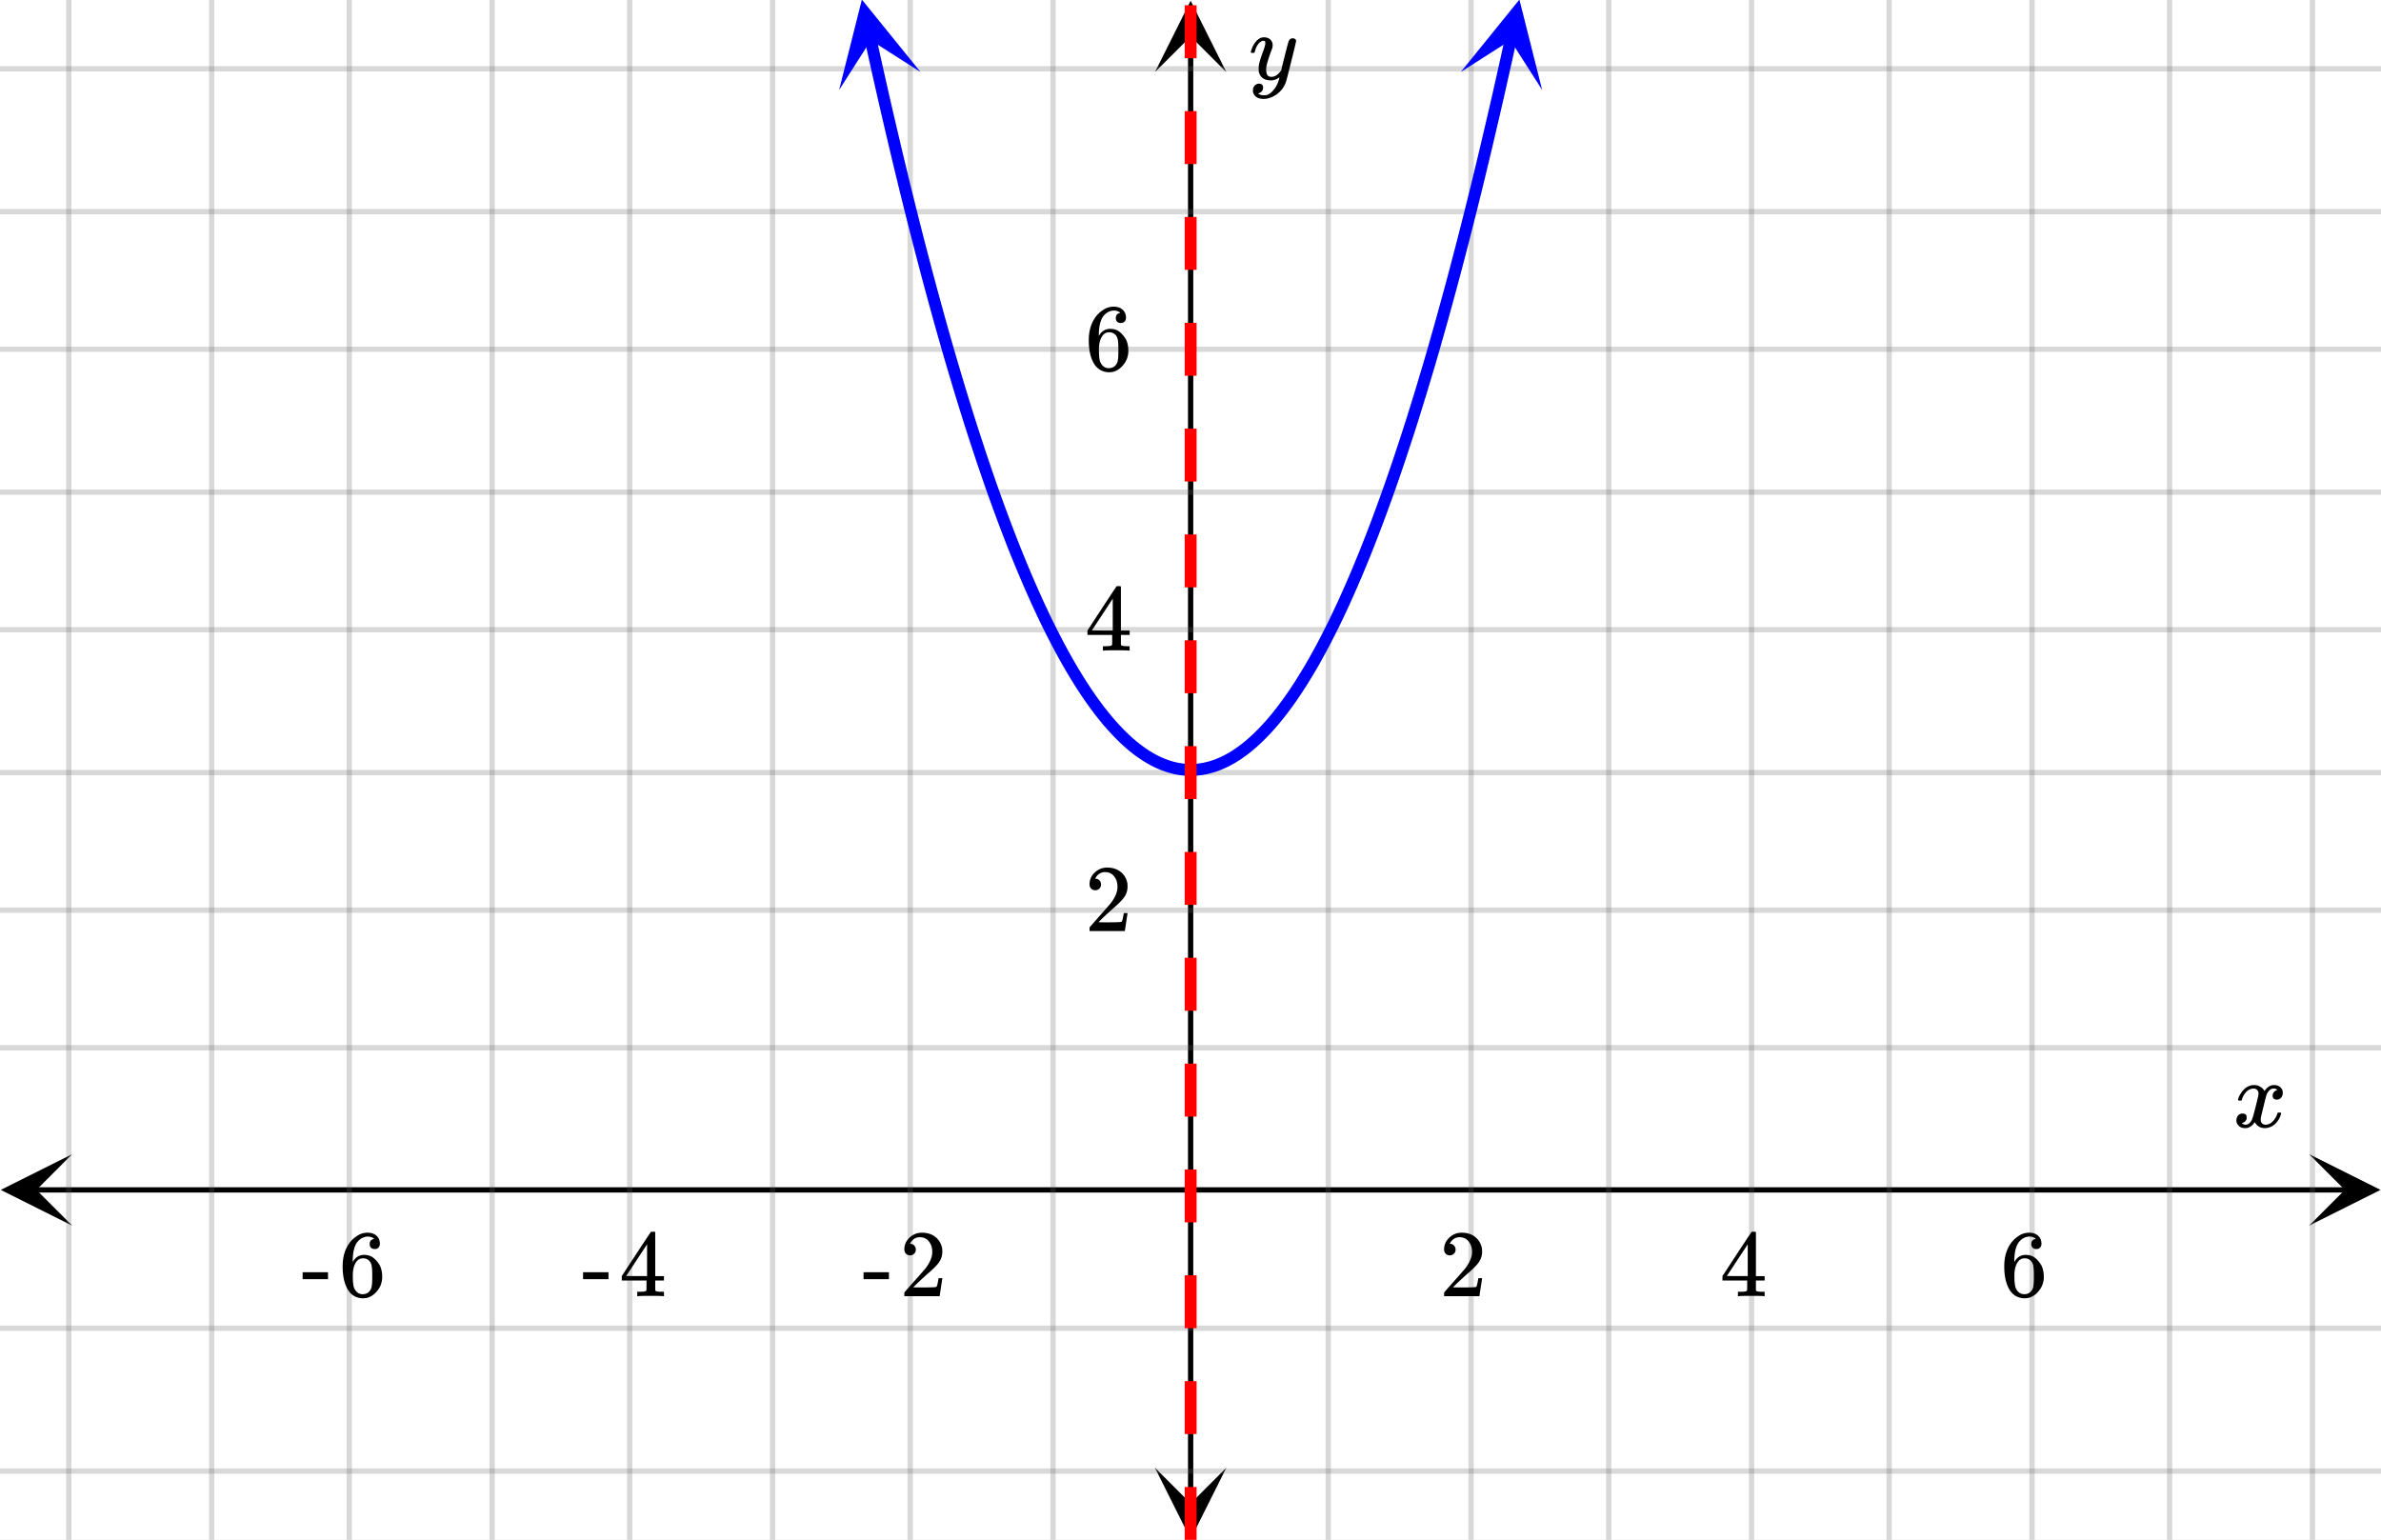 <svg xmlns="http://www.w3.org/2000/svg" xmlns:xlink="http://www.w3.org/1999/xlink" width="449.28" height="290.56" viewBox="0 0 336.96 217.92"><rect x="0" y="0" width="336.96" height="217.92" fill="#333333" stroke="none"/><defs><symbol overflow="visible" id="l"><path d="M.781-3.75C.727-3.8.703-3.848.703-3.89c.031-.25.172-.563.422-.938.414-.633.941-1.004 1.578-1.11.133-.007.235-.015.297-.015.313 0 .598.086.86.25.269.156.46.355.578.594.113-.157.187-.25.218-.282.332-.375.711-.562 1.14-.562.364 0 .661.105.891.312.227.211.344.465.344.766 0 .281-.078.516-.234.703a.776.776 0 0 1-.625.281.64.64 0 0 1-.422-.14.521.521 0 0 1-.156-.39c0-.415.222-.696.672-.845a.58.58 0 0 0-.141-.093.705.705 0 0 0-.39-.094.91.91 0 0 0-.266.031c-.336.149-.586.445-.75.89-.032.075-.164.579-.39 1.516-.231.93-.356 1.45-.376 1.563a1.827 1.827 0 0 0-.047.406c0 .211.063.383.188.516.125.125.289.187.5.187.383 0 .726-.16 1.031-.484.3-.32.508-.676.625-1.063.02-.082.04-.129.063-.14.03-.02.109-.031.234-.031.164 0 .25.039.25.109 0 .012-.012.058-.031.14-.149.563-.461 1.055-.938 1.47-.43.323-.875.484-1.344.484-.625 0-1.101-.282-1.421-.844-.262.406-.594.68-1 .812-.086.02-.2.032-.344.032-.524 0-.89-.188-1.11-.563a.953.953 0 0 1-.14-.531c0-.27.078-.5.234-.688a.798.798 0 0 1 .625-.28c.395 0 .594.187.594.562 0 .336-.164.574-.484.718a.359.359 0 0 1-.063.047l-.078.031c-.012.012-.024.016-.031.016h-.032c0 .031.063.074.188.125a.817.817 0 0 0 .36.078c.32 0 .597-.203.827-.61.102-.163.282-.75.532-1.75.05-.206.109-.437.171-.687.063-.257.11-.457.141-.593.031-.133.05-.211.063-.235a2.86 2.86 0 0 0 .078-.531.678.678 0 0 0-.188-.5.613.613 0 0 0-.484-.203c-.406 0-.762.156-1.063.469a2.562 2.562 0 0 0-.609 1.078c-.012.074-.031.12-.063.14a.752.752 0 0 1-.218.016zm0 0"/></symbol><symbol overflow="visible" id="q"><path d="M6.234-5.813c.125 0 .227.04.313.11.094.062.14.152.14.266 0 .117-.226 1.058-.671 2.828C5.578-.836 5.328.133 5.266.312a3.459 3.459 0 0 1-.688 1.22 3.641 3.641 0 0 1-1.11.874c-.491.239-.945.36-1.359.36-.687 0-1.152-.22-1.39-.657-.094-.125-.14-.304-.14-.53 0-.306.085-.544.265-.72.187-.168.379-.25.578-.25.394 0 .594.188.594.563 0 .332-.157.578-.47.734a.298.298 0 0 1-.062.032.295.295 0 0 0-.078.03c-.011.009-.023.016-.031.016L1.328 2c.031.05.129.11.297.172.133.05.273.078.422.078h.11c.155 0 .273-.012.359-.031.332-.094.648-.324.953-.688A3.69 3.69 0 0 0 4.188.25c.093-.3.14-.477.14-.531 0-.008-.012-.004-.031.015a.358.358 0 0 1-.078.047c-.336.239-.703.36-1.11.36-.46 0-.84-.106-1.14-.313-.293-.219-.48-.531-.563-.937a2.932 2.932 0 0 1-.015-.407c0-.218.007-.382.03-.5.063-.394.266-1.054.61-1.984.196-.531.297-.898.297-1.11a.838.838 0 0 0-.031-.265c-.024-.05-.074-.078-.156-.078h-.063c-.21 0-.406.094-.594.281-.293.293-.511.727-.656 1.297 0 .012-.008.027-.015.047a.188.188 0 0 1-.032.047l-.015.015c-.012.012-.028.016-.047.016h-.36C.305-3.8.281-3.836.281-3.86a.97.97 0 0 1 .047-.203c.188-.625.469-1.113.844-1.468.3-.282.617-.422.953-.422.383 0 .688.105.906.312.227.2.344.485.344.86-.023.168-.04.261-.047.281 0 .055-.07.246-.203.578-.367 1-.586 1.735-.656 2.203a1.857 1.857 0 0 0-.016.297c0 .344.05.61.156.797.114.18.313.266.594.266.207 0 .406-.051.594-.157a1.84 1.84 0 0 0 .422-.328c.093-.101.21-.242.36-.422a32.833 32.833 0 0 1 .25-1.063c.093-.35.175-.687.25-1 .343-1.35.534-2.062.577-2.124a.592.592 0 0 1 .578-.36zm0 0"/></symbol><symbol overflow="visible" id="m"><path d="M1.484-5.781c-.25 0-.449-.078-.593-.235a.872.872 0 0 1-.22-.609c0-.645.243-1.195.735-1.656a2.46 2.46 0 0 1 1.766-.703c.77 0 1.41.21 1.922.625.508.418.82.964.937 1.64.008.168.016.32.016.453 0 .524-.156 1.012-.469 1.47-.25.374-.758.89-1.516 1.546-.324.281-.777.695-1.359 1.234l-.781.766 1.016.016c1.414 0 2.164-.024 2.25-.079.039-.007.085-.101.14-.28.031-.095.094-.4.188-.923v-.03h.53v.03l-.374 2.47V0h-5v-.25c0-.188.008-.29.031-.313.008-.007.383-.437 1.125-1.28.977-1.095 1.61-1.813 1.89-2.157.602-.82.907-1.57.907-2.25 0-.594-.156-1.086-.469-1.484-.312-.407-.746-.61-1.297-.61-.523 0-.945.235-1.265.703-.024.032-.047.079-.078.141a.274.274 0 0 0-.047.078c0 .012.02.016.062.016a.68.68 0 0 1 .547.25.801.801 0 0 1 .219.562c0 .23-.078.422-.235.578a.76.76 0 0 1-.578.235zm0 0"/></symbol><symbol overflow="visible" id="n"><path d="M6.234 0c-.125-.031-.71-.047-1.75-.047-1.074 0-1.671.016-1.796.047h-.126v-.625h.422c.383-.008.618-.031.704-.063a.286.286 0 0 0 .171-.14c.008-.008.016-.25.016-.719v-.672h-3.5v-.625l2.031-3.11A431.58 431.58 0 0 1 4.5-9.108c.02-.008.113-.016.281-.016h.25l.078.078v6.203h1.235v.625H5.109V-.89a.25.25 0 0 0 .079.157c.07.062.328.101.765.109h.39V0zm-2.28-2.844v-4.5L1-2.859l1.469.015zm0 0"/></symbol><symbol overflow="visible" id="o"><path d="M5.031-8.11c-.199-.195-.48-.304-.843-.328-.625 0-1.153.274-1.579.813-.418.586-.625 1.492-.625 2.719L2-4.86l.11-.172c.363-.54.859-.813 1.484-.813.414 0 .781.09 1.094.266a2.6 2.6 0 0 1 .64.547c.219.242.395.492.531.75.196.449.297.933.297 1.453v.234c0 .211-.027.403-.078.578-.105.532-.383 1.032-.828 1.5-.387.407-.82.66-1.297.766a2.688 2.688 0 0 1-.547.047c-.168 0-.32-.016-.453-.047-.668-.125-1.2-.484-1.594-1.078C.83-1.66.563-2.79.563-4.218c0-.97.171-1.817.515-2.548.344-.726.82-1.296 1.438-1.703a2.62 2.62 0 0 1 1.562-.515c.531 0 .953.14 1.266.421.32.282.484.665.484 1.141 0 .23-.07.414-.203.547-.125.137-.297.203-.516.203-.218 0-.398-.062-.53-.187-.126-.125-.188-.301-.188-.532 0-.406.21-.644.64-.718zm-.593 3.235a1.18 1.18 0 0 0-.97-.484c-.335 0-.605.105-.812.312C2.22-4.597 2-3.883 2-2.907c0 .794.05 1.345.156 1.657.094.273.242.5.453.688.22.187.477.28.782.28.457 0 .804-.171 1.046-.515.133-.187.22-.41.25-.672.04-.258.063-.64.063-1.14v-.422c0-.508-.023-.895-.063-1.156a1.566 1.566 0 0 0-.25-.688zm0 0"/></symbol><symbol overflow="visible" id="p"><path d="M.14-2.406v-.985h3.594v.985zm0 0"/></symbol><clipPath id="a"><path d="M.102 163.344H11V174H.102zm0 0"/></clipPath><clipPath id="b"><path d="M326.79 163.344h10.17V174h-10.17zm0 0"/></clipPath><clipPath id="c"><path d="M9 0h319v217.922H9zm0 0"/></clipPath><clipPath id="d"><path d="M163.445 207H174v10.824h-10.555zm0 0"/></clipPath><clipPath id="e"><path d="M163.445 0H174v10.21h-10.555zm0 0"/></clipPath><clipPath id="f"><path d="M0 9h336.96v200H0zm0 0"/></clipPath><clipPath id="g"><path d="M118 0h13v13h-13zm0 0"/></clipPath><clipPath id="h"><path d="M127.73-1.328l5.715 25.918-25.914 5.715-5.715-25.918zm0 0"/></clipPath><clipPath id="i"><path d="M206 0h13v13h-13zm0 0"/></clipPath><clipPath id="j"><path d="M206.727 10.191l5.714-25.918 25.918 5.715-5.714 25.918zm0 0"/></clipPath><clipPath id="k"><path d="M167 0h3v217.922h-3zm0 0"/></clipPath></defs><path d="M0 0h337v217.926H0zm0 0" fill="#fff"/><path d="M0 0h337v217.926H0zm0 0" fill="#fff"/><path d="M5.055 168.398h326.89" fill="none" stroke="#000" stroke-width=".749"/><g clip-path="url(#a)"><path d="M10.21 163.344L.103 168.398l10.109 5.055-5.055-5.055zm0 0"/></g><g clip-path="url(#b)"><path d="M326.79 163.344l10.108 5.054-10.109 5.055 5.055-5.055zm0 0"/></g><g clip-path="url(#c)"><path d="M187.973 0v217.926M208.19 0v217.926M227.664 0v217.926M247.883 0v217.926M267.352 0v217.926M287.574 0v217.926M307.043 0v217.926M327.266 0v217.926M149.027 0v217.926M128.81 0v217.926M109.336 0v217.926M89.117 0v217.926M69.648 0v217.926M49.426 0v217.926M29.957 0v217.926M9.734 0v217.926" stroke-linecap="round" stroke-linejoin="round" stroke="#666" stroke-opacity=".251" stroke-width=".749"/></g><path d="M168.5 212.871V5.055" fill="none" stroke="#000" stroke-width=".749"/><g clip-path="url(#d)"><path d="M163.445 207.715l5.055 10.11 5.055-10.11-5.055 5.055zm0 0"/></g><g clip-path="url(#e)"><path d="M163.445 10.21L168.5.103l5.055 10.109-5.055-5.055zm0 0"/></g><g clip-path="url(#f)"><path d="M0 148.281h337M0 128.81h337M0 109.336h337M0 89.117h337M0 69.648h337M0 49.426h337M0 29.957h337M0 9.734h337M0 187.973h337M0 208.19h337" stroke-linecap="round" stroke-linejoin="round" stroke="#666" stroke-opacity=".251" stroke-width=".749"/></g><path d="M123.219 5.586l.605 2.758.61 2.719.605 2.683.61 2.645.609 2.605.605 2.57.61 2.536.605 2.496.61 2.457.609 2.422.605 2.382.61 2.348.605 2.309.61 2.273.609 2.234.605 2.2.61 2.16.605 2.125.61 2.086.609 2.047.605 2.011.61 1.973.605 1.938.61 1.902.61 1.86.605 1.827.609 1.79.605 1.75.61 1.71.61 1.68.605 1.637.609 1.601.605 1.567.61 1.527.61 1.488.605 1.453.61 1.415.608 1.378.606 1.344.61 1.301.605 1.27.61 1.226.608 1.191.606 1.157.61 1.117.605 1.082.61 1.043.609 1.004.605.969.61.933.605.89.61.86.609.82.605.782.61.746.605.707.61.668.609.633.605.597.61.559.605.523.61.485.609.445.605.41.61.371.605.336.61.297.609.262.605.222.61.188.605.148.61.114.609.074.605.035h.61l.605-.035.61-.074.609-.114.605-.148.61-.188.605-.222.61-.262.609-.297.605-.336.61-.37.605-.411.61-.445.61-.485.605-.523.609-.559.605-.597.61-.633.61-.668.605-.707.609-.746.605-.782.61-.82.61-.86.605-.89.609-.933.606-.97.609-1.003.61-1.043.605-1.082.61-1.117.605-1.157.609-1.19.61-1.227.605-1.27.61-1.3.605-1.345.609-1.378.61-1.415.605-1.453.61-1.488.605-1.527.61-1.567.608-1.601.606-1.637.61-1.68.609-1.71.605-1.75.61-1.79.605-1.828.61-1.86.609-1.901.605-1.938.61-1.973.605-2.011.61-2.047.609-2.086.605-2.125.61-2.16.605-2.2.61-2.234.609-2.273.605-2.309.61-2.348.605-2.382.61-2.422.609-2.457.605-2.496.61-2.536.605-2.57.61-2.605.609-2.645.605-2.683.61-2.72.605-2.757" fill="none" stroke-width="1.685" stroke-linecap="round" stroke-linejoin="round" stroke="#00f"/><g clip-path="url(#g)"><g clip-path="url(#h)"><path d="M130.273 10.191l-8.3-10.25-3.22 12.79 4.49-7.028zm0 0" fill="#00f"/></g></g><g clip-path="url(#i)"><g clip-path="url(#j)"><path d="M206.727 10.191l8.3-10.25 3.22 12.79-4.49-7.028zm0 0" fill="#00f"/></g></g><g clip-path="url(#k)"><path d="M167.656 217.926v-7.488h1.688v7.488m-1.688-14.977v-7.488h1.688v7.488m-1.688-14.976v-7.493h1.688v7.493m-1.688-14.98v-7.49h1.688v7.49m-1.688-14.977v-7.489h1.688v7.489m-1.688-14.977v-7.488h1.688v7.488m-1.688-14.98v-7.489h1.688v7.489m-1.688-14.977v-7.488h1.688v7.488m-1.688-14.977v-7.488h1.688v7.488m-1.688-14.98v-7.488h1.688v7.488m-1.688-14.977V60.66h1.688v7.488m-1.688-14.976v-7.488h1.688v7.488m-1.688-14.98v-7.489h1.688v7.488m-1.688-14.976v-7.488h1.688v7.488m-1.688-14.977V.75h1.688v7.488" fill="red"/></g><use xlink:href="#l" x="316.031" y="159.513"/><use xlink:href="#m" x="203.698" y="183.44"/><use xlink:href="#n" x="243.389" y="183.44"/><use xlink:href="#o" x="283.08" y="183.44"/><use xlink:href="#p" x="122.069" y="183.44"/><use xlink:href="#m" x="127.311" y="183.44"/><use xlink:href="#p" x="82.378" y="183.44"/><use xlink:href="#n" x="87.62" y="183.44"/><use xlink:href="#p" x="42.687" y="183.44"/><use xlink:href="#o" x="47.929" y="183.44"/><use xlink:href="#q" x="176.738" y="11.233"/><use xlink:href="#m" x="153.522" y="131.767"/><use xlink:href="#n" x="153.522" y="92.076"/><use xlink:href="#o" x="153.522" y="52.385"/></svg>